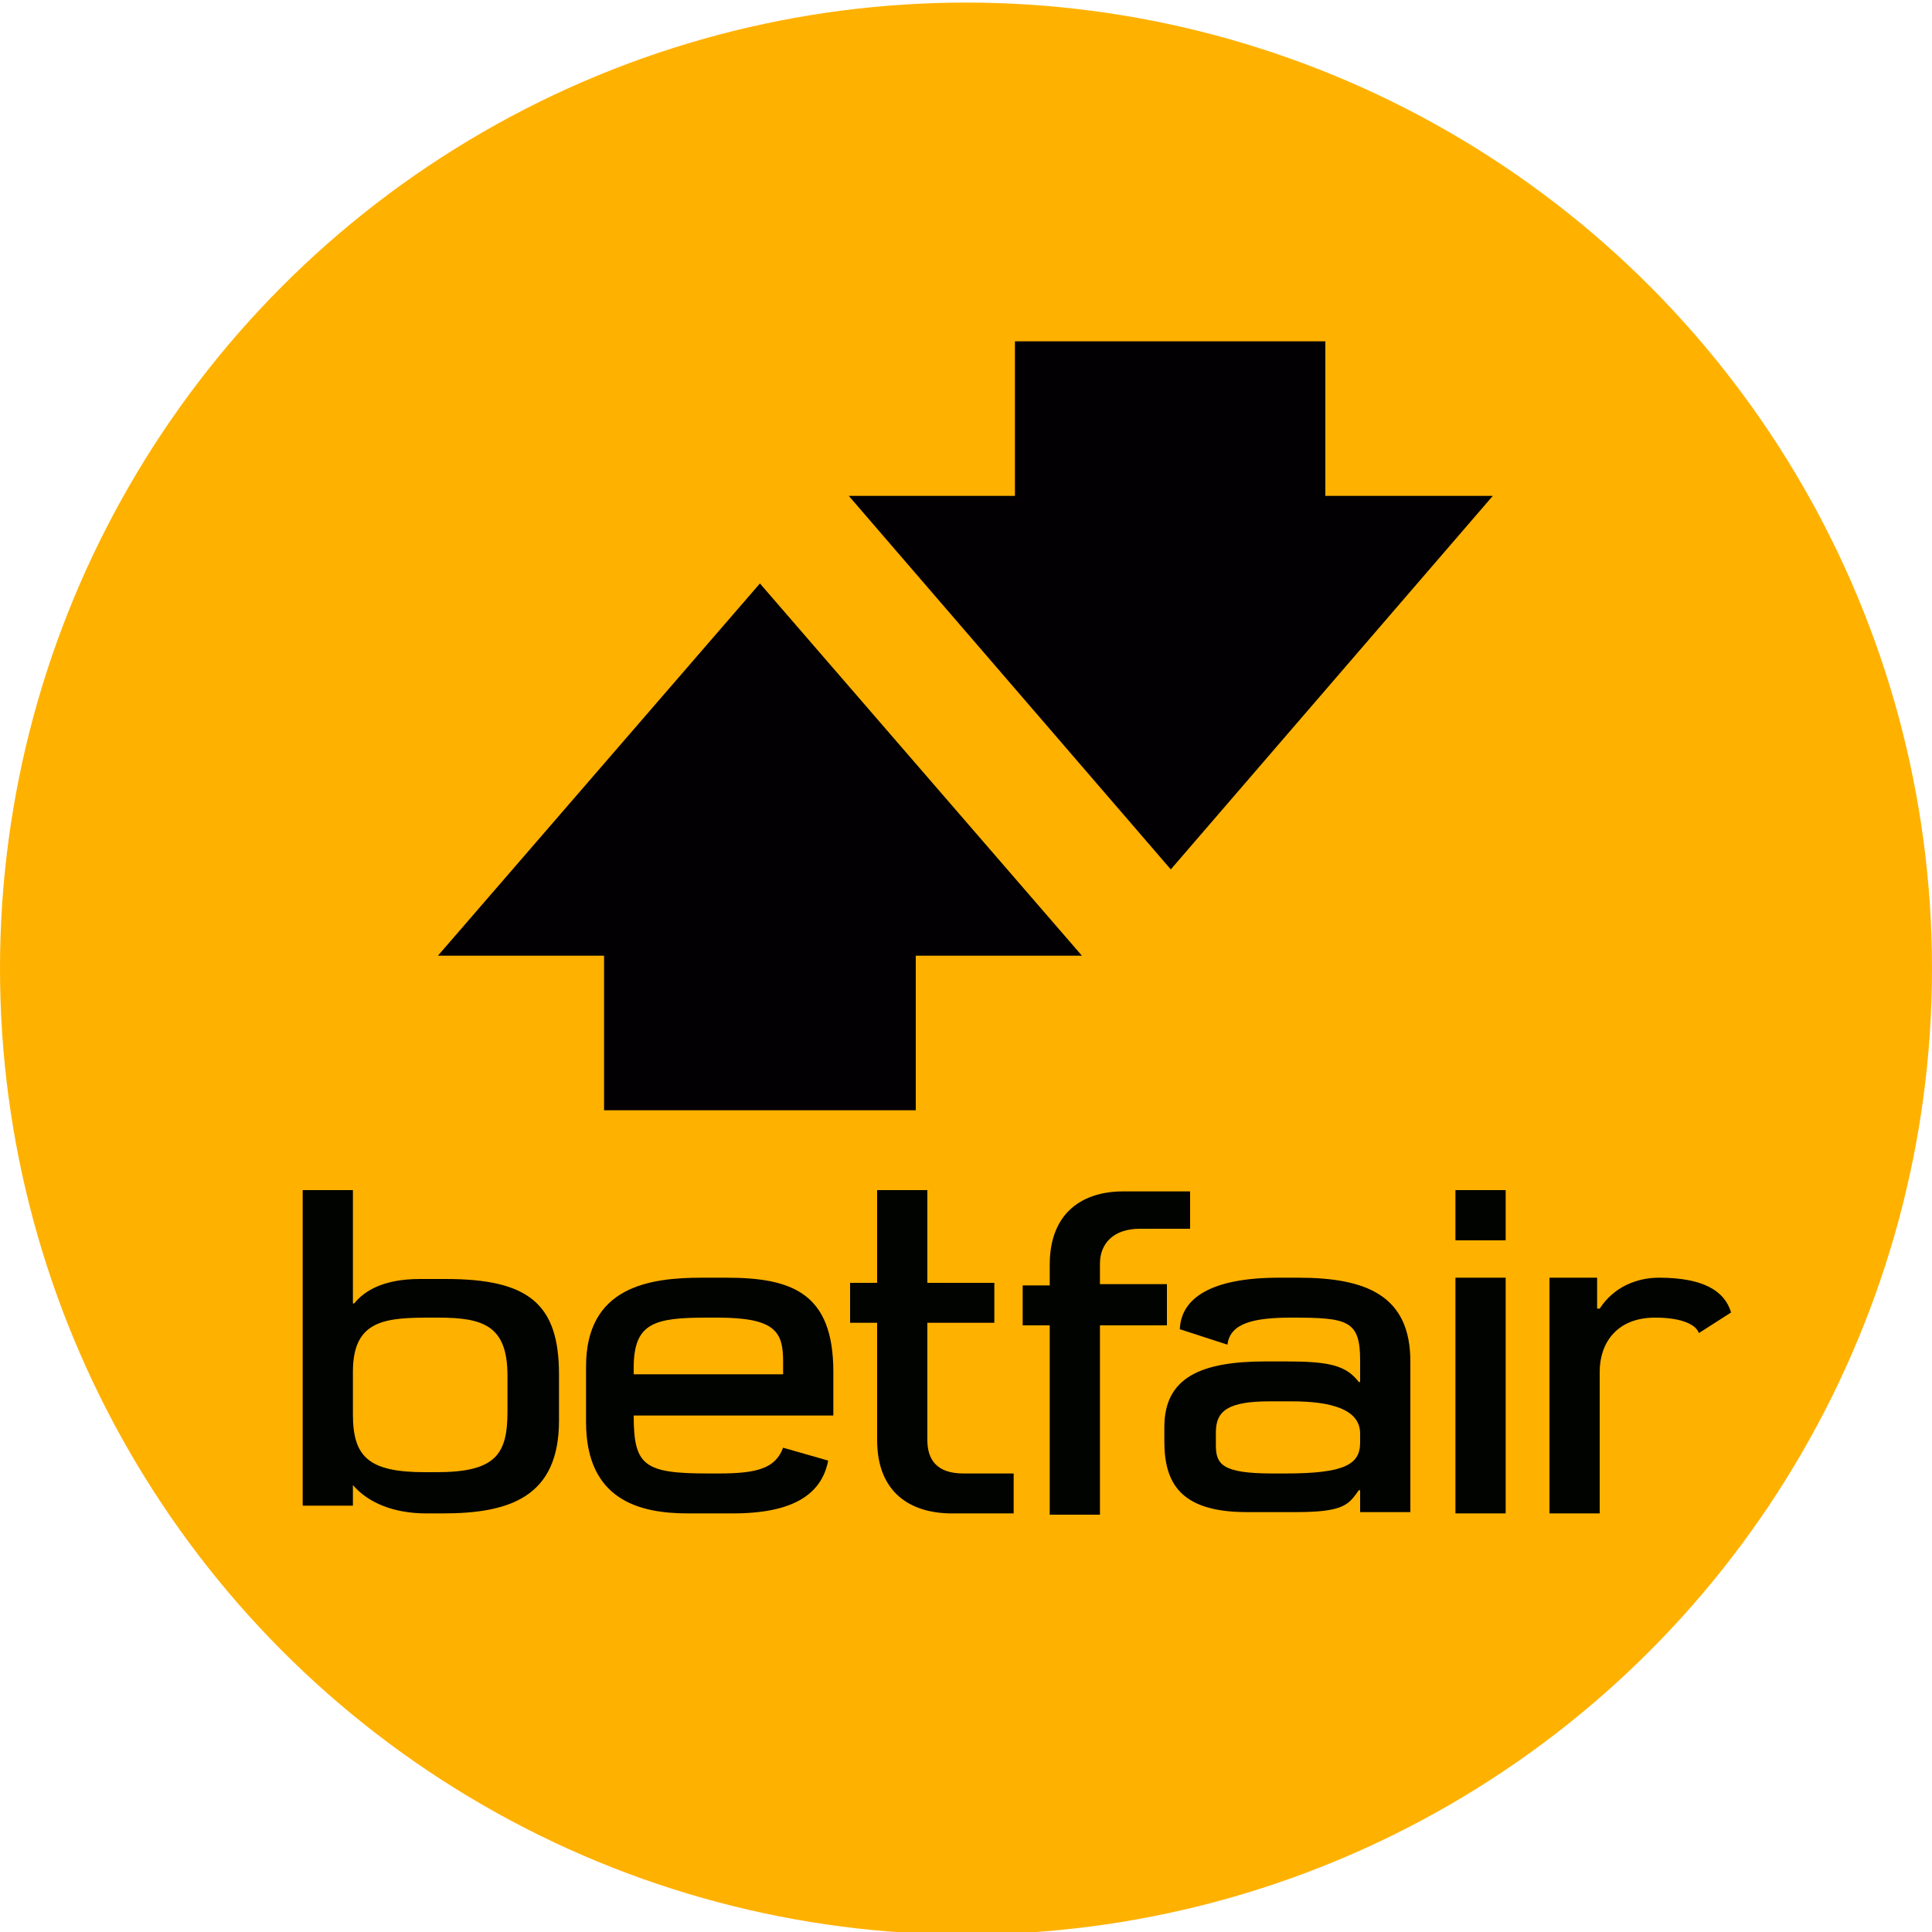 <?xml version="1.0" encoding="utf-8"?>
<!-- Generator: Adobe Illustrator 26.0.1, SVG Export Plug-In . SVG Version: 6.00 Build 0)  -->
<svg version="1.1" id="Layer_1" xmlns="http://www.w3.org/2000/svg" xmlns:xlink="http://www.w3.org/1999/xlink" x="0px" y="0px"
	 viewBox="0 0 150 150" style="enable-background:new 0 0 150 150;" xml:space="preserve">
<style type="text/css">
	.st0{fill:#FFB100;}
	.st1{fill:#097E56;}
	.st2{fill:#FBE022;}
	.st3{fill:#FFFFFF;}
	.st4{fill:#1C3847;}
	.st5{fill:#002E5B;}
	.st6{fill:#008FD6;}
	.st7{fill:#FF4900;}
	.st8{fill:none;stroke:#FFFFFF;stroke-width:0.84;stroke-miterlimit:10;}
	.st9{opacity:0.15;fill:none;stroke:#FFFFFF;stroke-width:0.84;stroke-miterlimit:10;enable-background:new    ;}
	.st10{fill:url(#SVGID_1_);}
	.st11{opacity:0.15;enable-background:new    ;}
	.st12{opacity:0.1;fill:#3B200F;enable-background:new    ;}
	.st13{fill:url(#SVGID_00000098179438683981895130000012512077862793321858_);}
	.st14{fill:#E7E3DF;}
	.st15{fill:none;stroke:#FFFFFF;stroke-width:0.835;stroke-miterlimit:10;}
	.st16{fill:url(#SVGID_00000141441719755097814890000001513953574576701596_);}
	.st17{fill:none;stroke:#FFFFFF;stroke-width:1.102;stroke-miterlimit:10;}
	.st18{fill:url(#SVGID_00000096035692321404307610000015010827734572149423_);}
	.st19{fill:#F68428;}
	.st20{fill:#002B54;}
	.st21{fill:#FF932B;}
	.st22{fill:#001D35;}
	.st23{fill:#E8CE90;}
	.st24{fill:#0D263F;}
	.st25{fill:#01326A;}
	.st26{fill:#273A47;}
	.st27{fill:#000300;}
	.st28{fill:#020003;}
</style>
<circle class="st0" cx="75" cy="75.2" r="75"/>
<g>
	<g>
		<path id="path14_00000007417089785118899310000012545233903962350771_" class="st27" d="M27.4,106.5c0-4.1,2.6-4.2,6.2-4.2h0.4
			c3.5,0,5.4,0.6,5.4,4.5v2.8c0,3.3-0.9,4.7-5.5,4.7H33c-4.4,0-5.6-1.2-5.6-4.5C27.4,109.9,27.4,106.5,27.4,106.5z M27.4,115.3
			L27.4,115.3c1.2,1.4,3.2,2.2,5.7,2.2h1.3c5.2,0,9-1.3,9-7.2v-3.6c0-5.5-2.4-7.4-8.8-7.4h-2c-2.8,0-4.3,0.9-5.1,1.9h-0.1v-8.8h-3.9
			v24.5h3.9L27.4,115.3"/>
		<path id="path16_00000019657753303330734410000005356459739082883747_" class="st27" d="M90.6,99.7h-5.2v-1.6c0-1.5,1-2.7,3.1-2.7
			l3.9,0v-2.9l-5.2,0c-3.1,0-5.7,1.6-5.7,5.7v1.6h-2.1v3.1h2.1v14.7h3.9v-14.7h5.2V99.7"/>
		<path id="path18_00000165925436348135099810000011044234328147091390_" class="st27" d="M68.1,111.8c0,4.1,2.6,5.7,5.8,5.7h4.8
			v-3.1h-3.9c-2.1,0-2.8-1.1-2.8-2.6v-9.1h5.2v-3.1H72v-7.2h-3.9v7.2H66v3.1h2.1L68.1,111.8"/>
		<path id="path20_00000096780413579206254650000010756738711656335247_" class="st27" d="M113,96.3h3.9v-3.9l-3.9,0L113,96.3"/>
		<path id="path22_00000152946296920937921920000013945601129778955696_" class="st27" d="M113,117.5h3.9V99.2H113V117.5"/>
		<path id="path24_00000004545049037860338460000007362759074275670683_" class="st27" d="M49.2,106.2c0-3.5,1.6-3.9,5.7-3.9h0.8
			c4.5,0,5.1,1.1,5.1,3.4l0,1l-11.6,0L49.2,106.2L49.2,106.2z M53.4,117.5h3.5c4.7,0,6.9-1.5,7.4-4.1l-3.5-1c-0.6,1.6-2,2-5,2H55
			c-5,0-5.8-0.6-5.8-4.5l0,0h15.5v-3.4c0-6.1-3.2-7.3-8.3-7.3h-1.9c-4.1,0-9,0.7-9,6.9v4.3C45.5,116.5,49.7,117.5,53.4,117.5"/>
		<path id="path26_00000085243109991367372410000006626795083085076643_" class="st27" d="M105.6,112c0,1.7-1.2,2.4-5.8,2.4h-1
			c-3.9,0-4.4-0.7-4.4-2.2v-1c0-1.7,1-2.4,4.2-2.4h1.7c3,0,5.3,0.6,5.3,2.5L105.6,112L105.6,112z M100.8,99.2h-1.5
			c-5.3,0-7.6,1.6-7.7,4l3.7,1.2c0.2-1.7,2.1-2.1,5-2.1c4.3,0,5.3,0.2,5.3,3.3v1.7h-0.1c-1-1.3-2.3-1.6-5.7-1.6h-1.5
			c-5,0-7.9,1.2-7.9,5.1v1.1c0,3.2,1.2,5.5,6.4,5.5h3.8c3.8,0,4.1-0.6,4.9-1.7h0.1v1.7h3.9v-11.7C109.5,100.6,106.1,99.2,100.8,99.2
			"/>
		<path id="path28_00000155125440498656469340000008757656178227818880_" class="st27" d="M128.8,99.2c-1.7,0-3.5,0.7-4.6,2.4H124
			v-2.4l-3.7,0v18.3h3.9v-11c0-2.2,1.3-4.2,4.3-4.2c2.2,0,3.2,0.6,3.4,1.2l2.5-1.6C133.9,100.2,132.2,99.2,128.8,99.2"/>
	</g>
	<g>
		<path id="path30_00000176735217177439227250000011670933126428500136_" class="st28" d="M103,26.5H78.8v12H65.9l25,29l25-29h-13
			V26.5"/>
		<path id="path32_00000111896204550724976690000006555311617528141453_" class="st28" d="M34,74.2h12.9v12h24.2v-12h12.9l-25-28.9
			L34,74.2"/>
	</g>
</g>
</svg>
